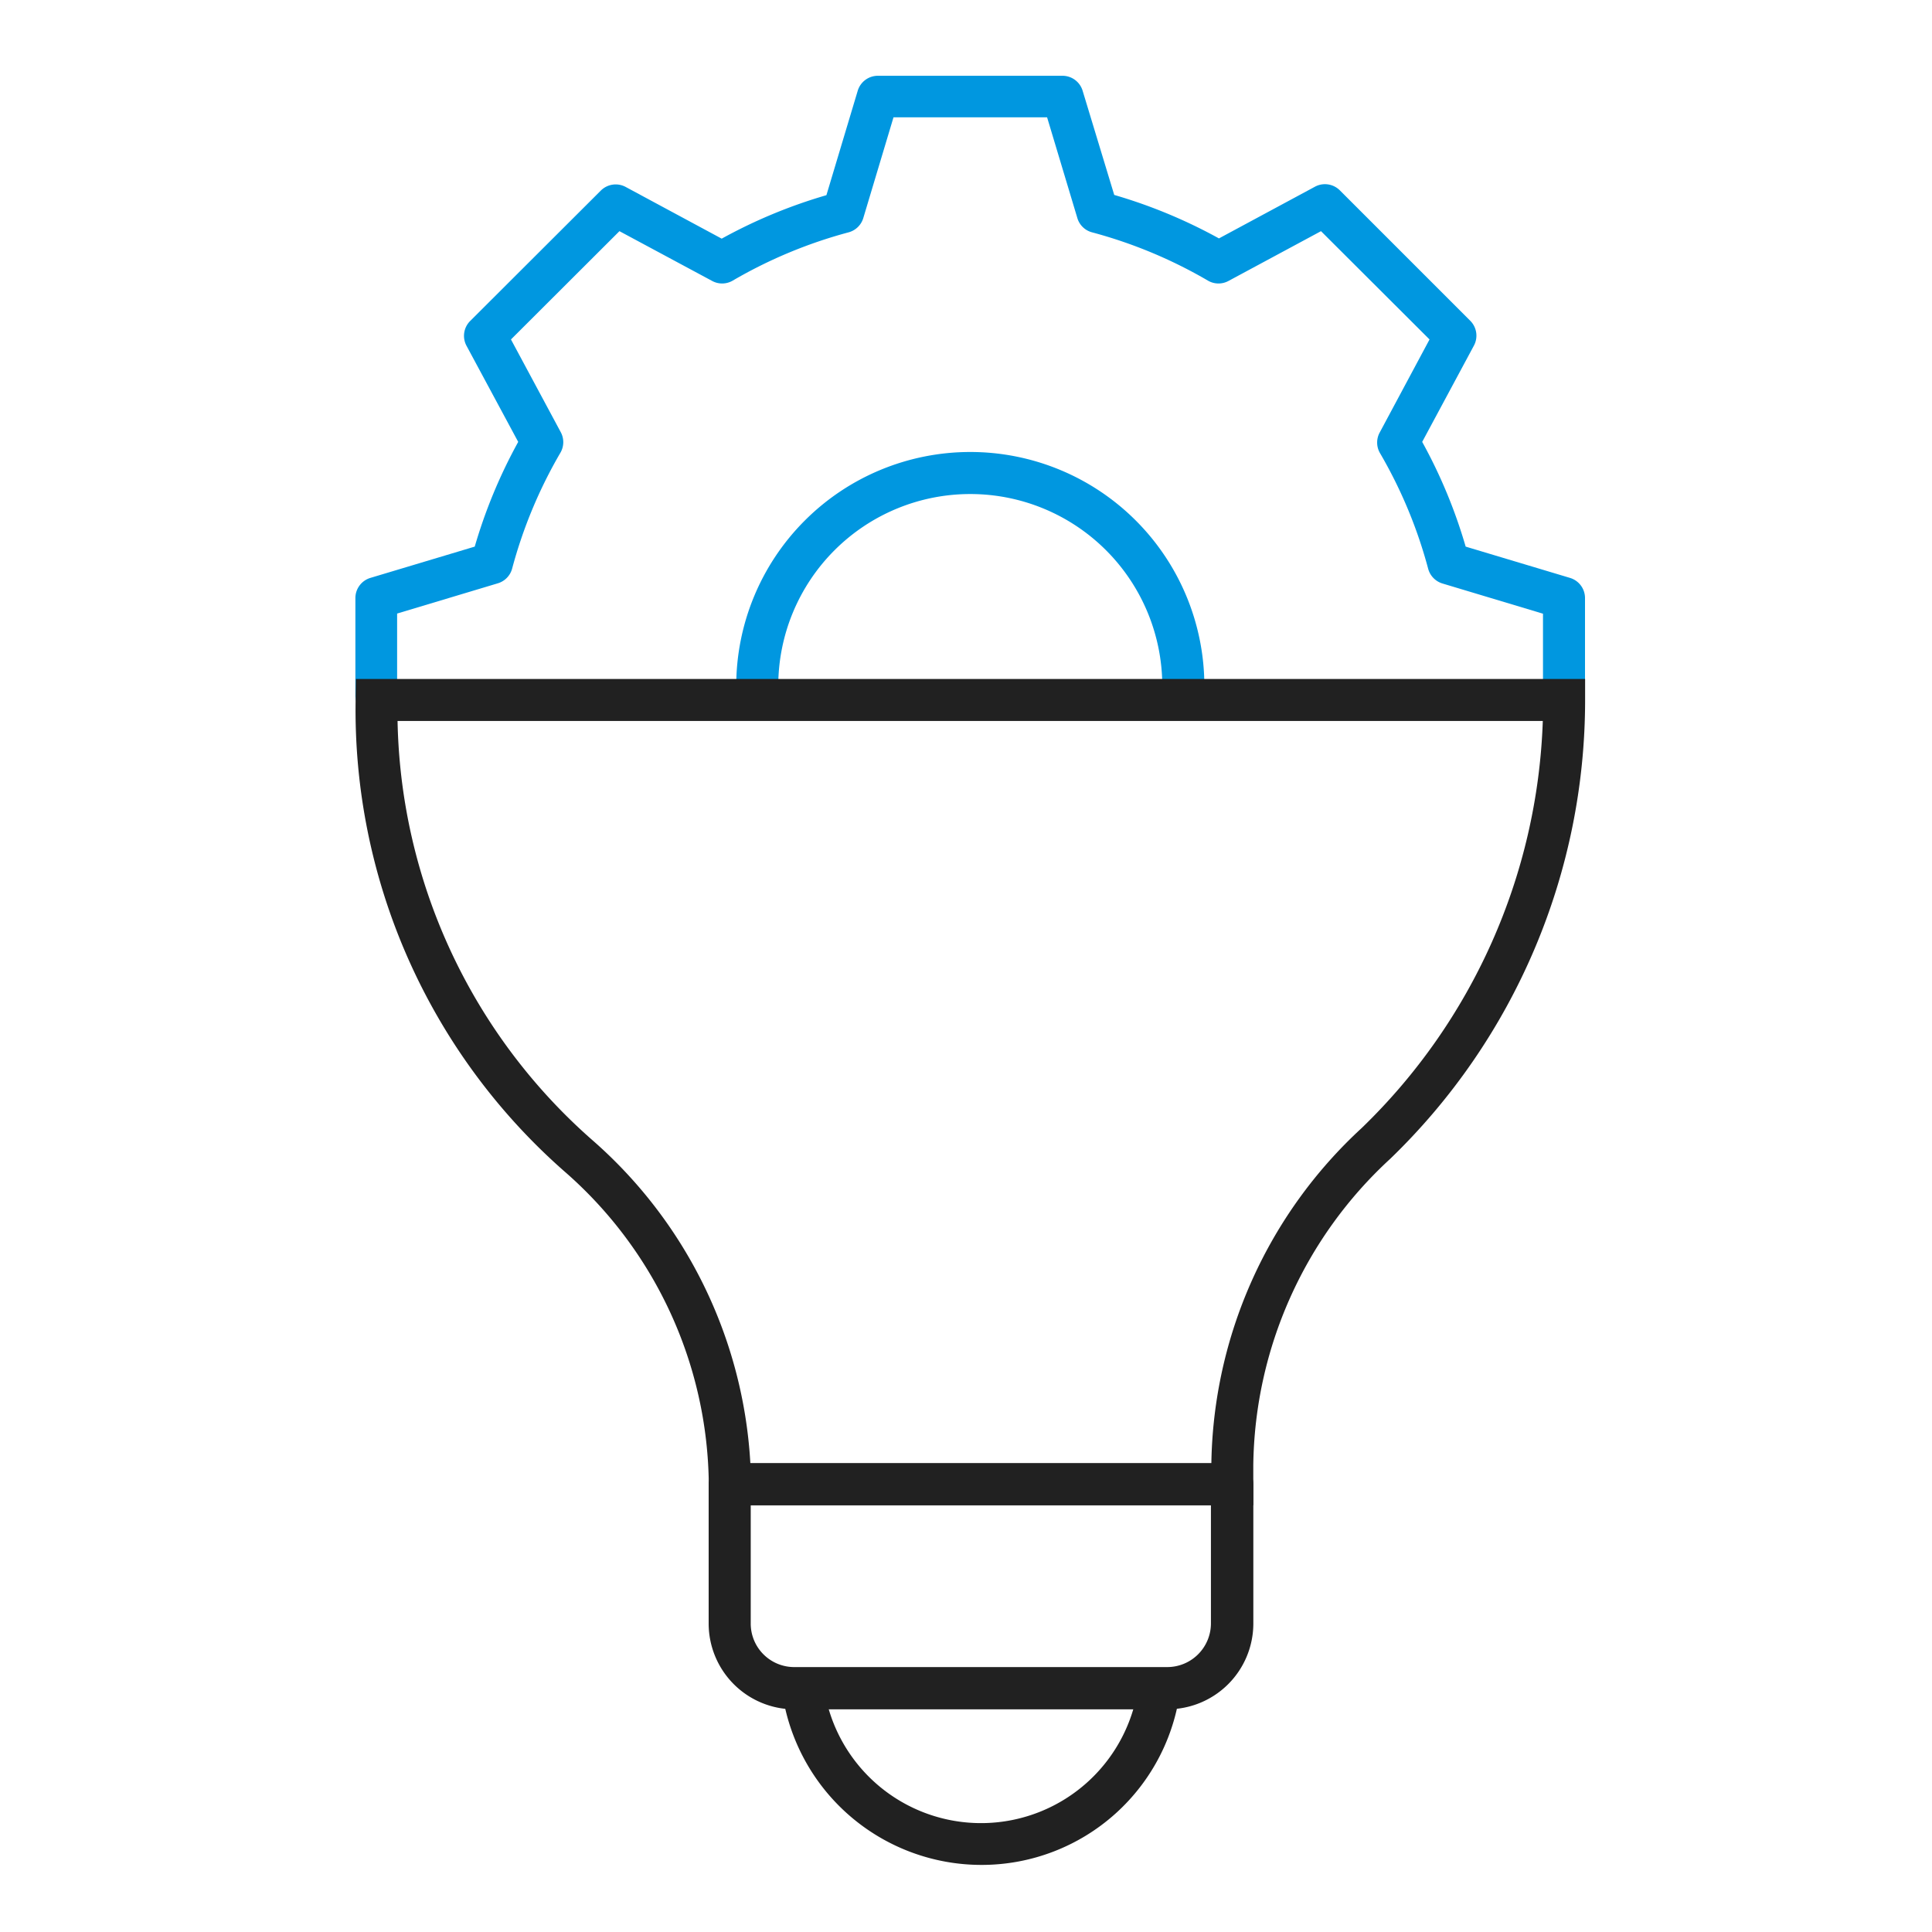 <svg xmlns="http://www.w3.org/2000/svg" xmlns:xlink="http://www.w3.org/1999/xlink" width="40" height="40" viewBox="0 0 40 40">
  <defs>
    <clipPath id="clip-path">
      <rect id="사각형_7416" data-name="사각형 7416" width="40" height="40" fill="none"/>
    </clipPath>
  </defs>
  <g id="그룹_10789" data-name="그룹 10789" clip-path="url(#clip-path)">
    <path id="패스_17989" data-name="패스 17989" d="M11.424,15.608a.435.435,0,0,1-.435-.435V13.154a.436.436,0,0,1,.31-.417l2.161-.648a10.643,10.643,0,0,1,.9-2.168L13.29,7.932a.434.434,0,0,1,.075-.514l2.705-2.7a.436.436,0,0,1,.514-.076l1.989,1.071a10.614,10.614,0,0,1,2.168-.9l.648-2.161a.435.435,0,0,1,.416-.311h3.825a.435.435,0,0,1,.416.311L26.7,4.808a10.629,10.629,0,0,1,2.168.9l1.989-1.071a.436.436,0,0,1,.514.076l2.7,2.7a.436.436,0,0,1,.076.514L33.076,9.921a10.6,10.6,0,0,1,.9,2.168l2.161.648a.436.436,0,0,1,.31.417v1.991a.435.435,0,0,1-.87,0V13.478L33.5,12.854a.438.438,0,0,1-.3-.305,9.72,9.72,0,0,0-1-2.4A.435.435,0,0,1,32.2,9.72L33.228,7.8,30.981,5.558,29.065,6.589a.433.433,0,0,1-.425-.007,9.744,9.744,0,0,0-2.4-1,.433.433,0,0,1-.305-.3l-.625-2.081H22.13l-.624,2.081a.436.436,0,0,1-.305.3,9.759,9.759,0,0,0-2.4,1,.433.433,0,0,1-.425.007L16.456,5.558,14.21,7.8,15.241,9.72a.435.435,0,0,1-.007.425,9.763,9.763,0,0,0-1,2.4.436.436,0,0,1-.3.305l-2.081.625v1.694a.435.435,0,0,1-.435.435" transform="translate(-3.631 -0.772)" fill="#0097e0"/>
    <path id="패스_17990" data-name="패스 17990" d="M32.02,19.256a.435.435,0,0,1-.435-.435,3.975,3.975,0,0,0-7.951,0,.435.435,0,0,1-.87,0,4.846,4.846,0,0,1,9.692,0,.435.435,0,0,1-.435.435" transform="translate(-7.521 -4.617)" fill="#0097e0"/>
    <path id="패스_17991" data-name="패스 17991" d="M28.3,55.777a4.17,4.17,0,0,1-4.119-3.59l.862-.118a3.287,3.287,0,0,0,6.527-.112l.866.088A4.143,4.143,0,0,1,28.3,55.777" transform="translate(-7.989 -17.166)" fill="#212121"/>
    <path id="패스_17992" data-name="패스 17992" d="M29.579,38.1H18.306v-.435a8.693,8.693,0,0,0-3-6.486,12.713,12.713,0,0,1-4.312-9.758L11,20.994H36.449v.435a13.191,13.191,0,0,1-4.036,9.5,8.758,8.758,0,0,0-2.834,6.34Zm-10.4-.435h0Zm-.011-.435h9.543a9.633,9.633,0,0,1,3.11-6.937,12.294,12.294,0,0,0,3.752-8.43H11.862a11.846,11.846,0,0,0,4.016,8.663,9.6,9.6,0,0,1,3.288,6.7" transform="translate(-3.631 -6.936)" fill="#212121"/>
    <path id="패스_17993" data-name="패스 17993" d="M31.414,50.339H23.685a1.777,1.777,0,0,1-1.774-1.774V45.679a.435.435,0,0,1,.435-.435H32.753a.436.436,0,0,1,.435.435v2.885a1.777,1.777,0,0,1-1.774,1.774m-8.632-4.224v2.45a.9.9,0,0,0,.9.9h7.728a.905.905,0,0,0,.9-.9v-2.45Z" transform="translate(-7.239 -14.949)" fill="#212121"/>
  </g>
</svg>

